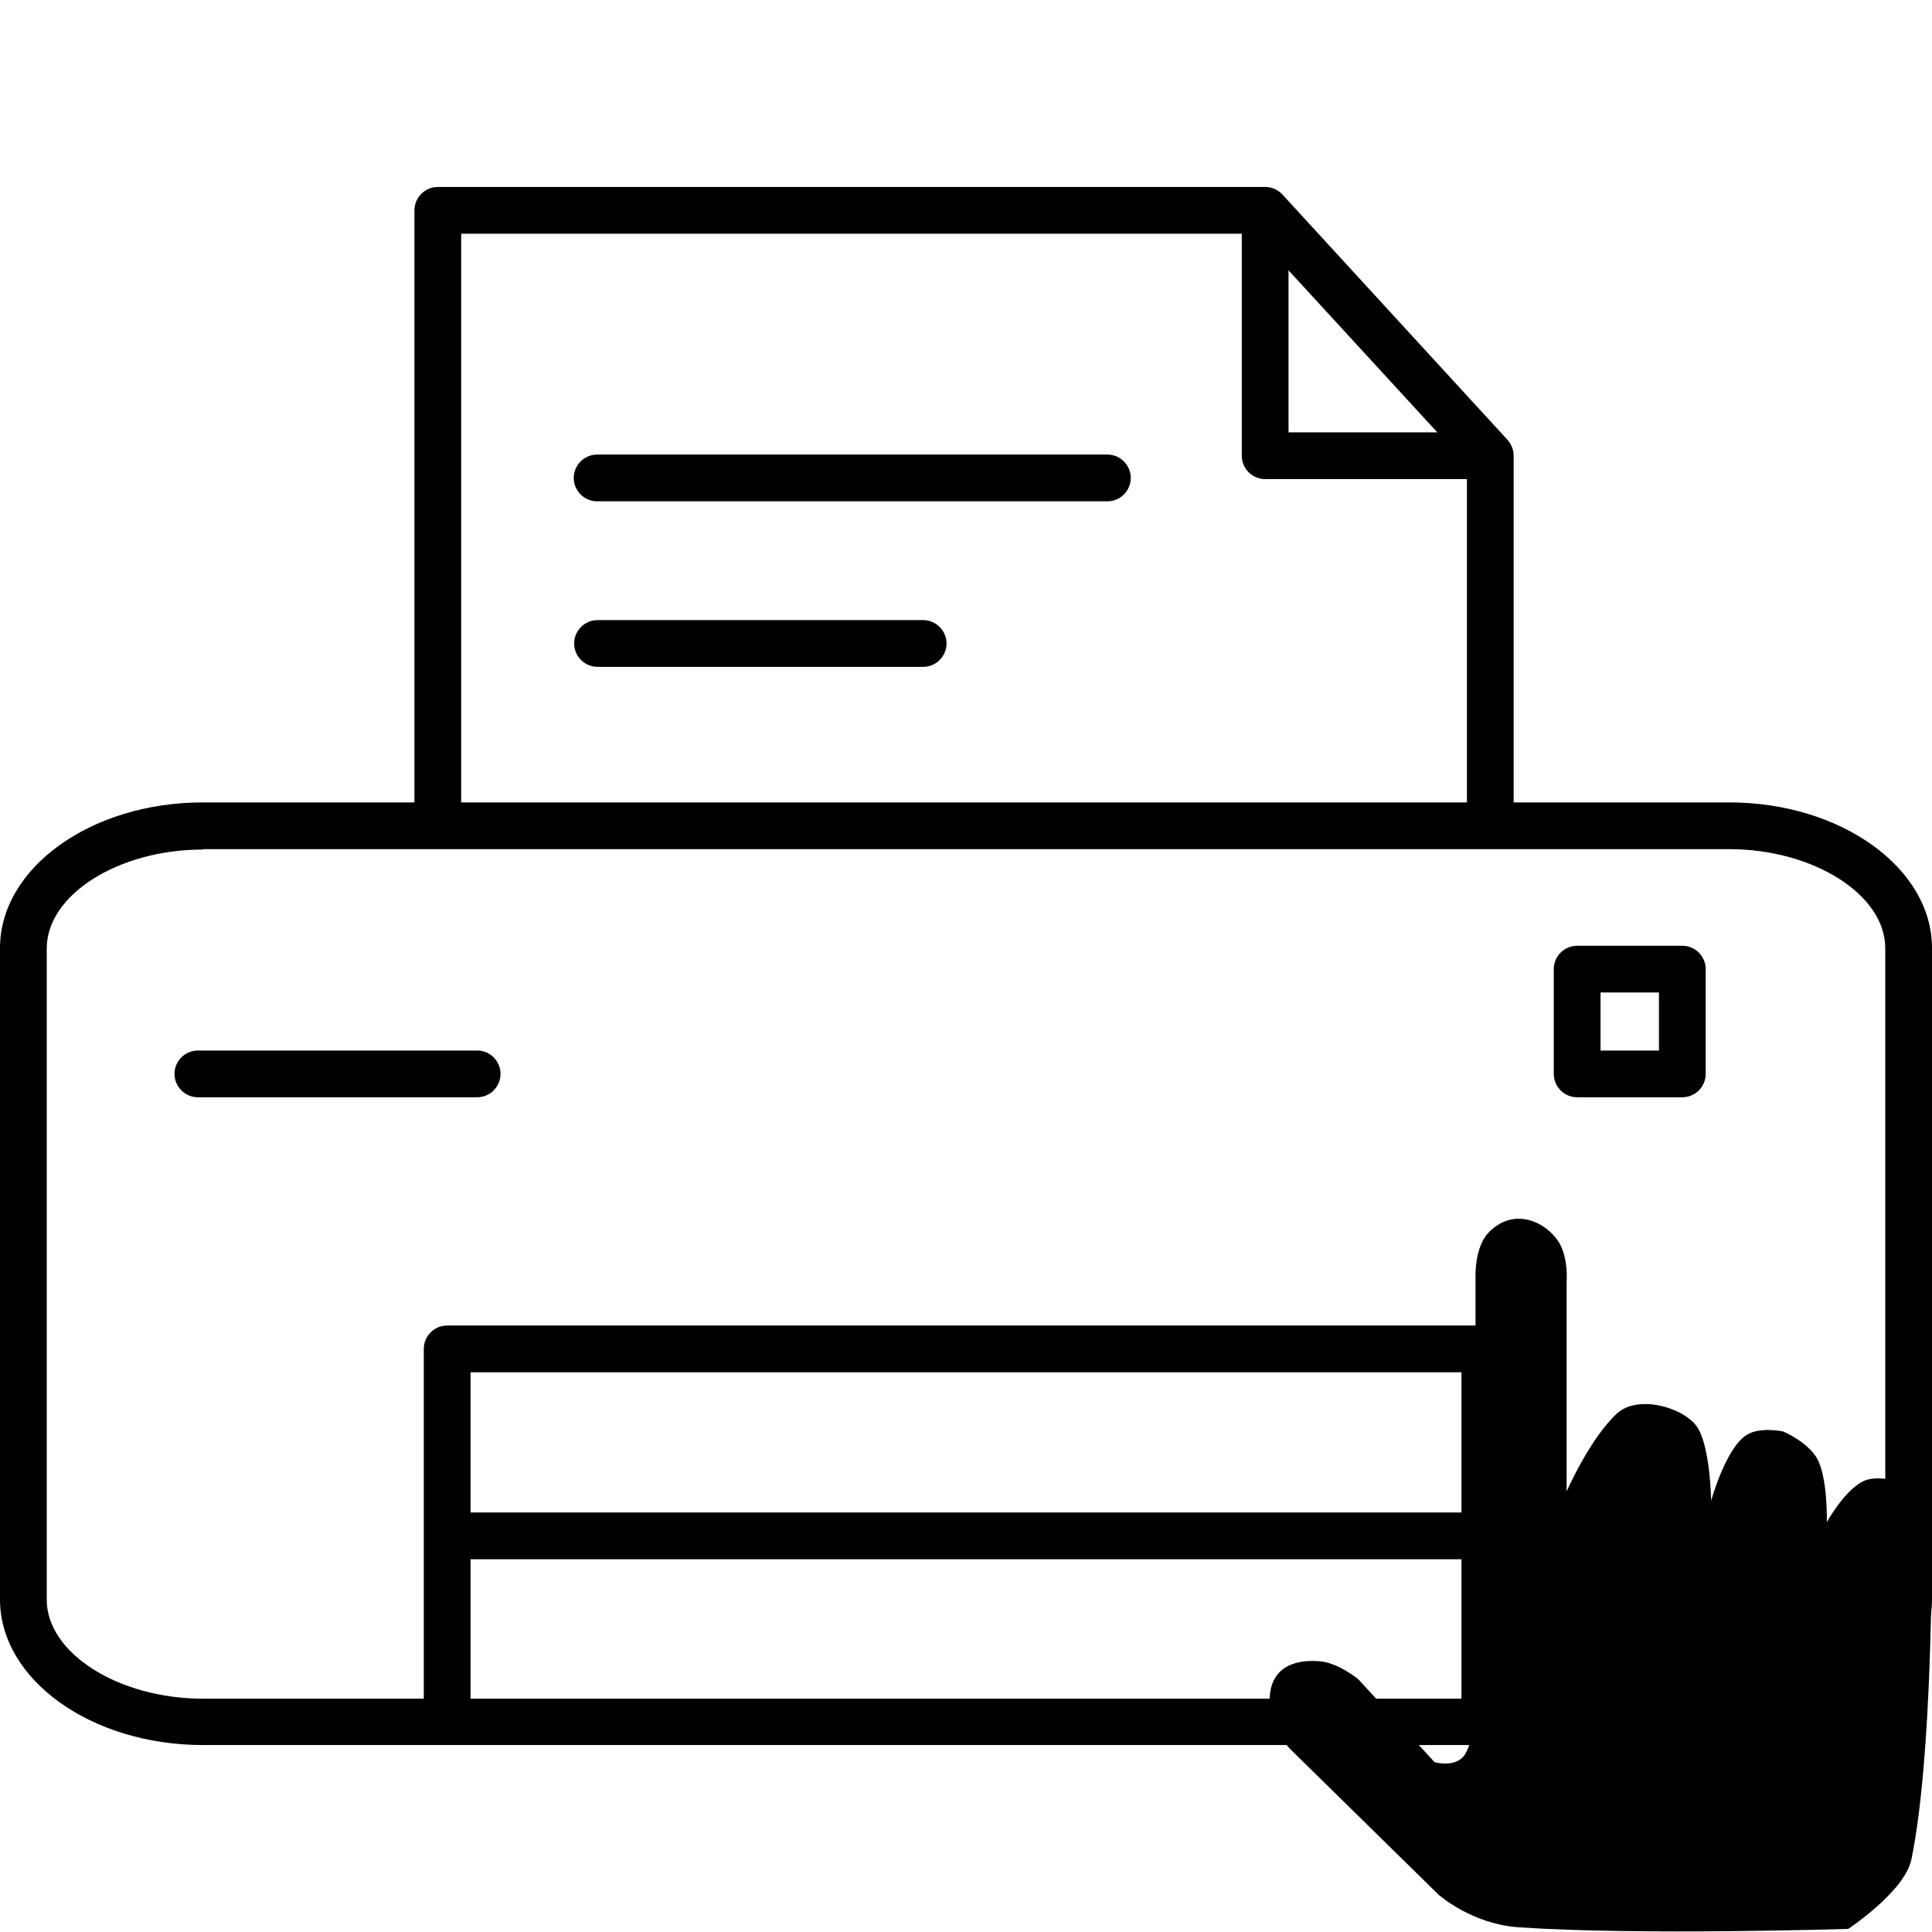 <svg xmlns="http://www.w3.org/2000/svg" viewBox="0 0 496 496" enable-background="new 0 0 496 496"><path d="M381.2 448c-3.3 0-6-2.7-6-6v-41.7H120.8V442c0 3.3-2.7 6-6 6s-6-2.7-6-6v-47.7c0-3.3 2.7-6 6-6h266.3c3.3 0 6 2.7 6 6V442c.1 3.3-2.6 6-5.9 6zM443.9 448H52.1C23.4 448 0 431.2 0 410.6V243.4C0 222.8 23.4 206 52.1 206h391.8c28.7 0 52.1 16.8 52.1 37.4v167.2c0 20.6-23.4 37.4-52.1 37.4zM52.1 218.1c-21.7 0-40.1 11.6-40.1 25.4v167.2c0 13.7 18.4 25.4 40.1 25.4h391.8c21.7 0 40.1-11.6 40.1-25.4V243.4c0-13.7-18.4-25.4-40.1-25.4H52.1zM122.5 281.7H50.8c-3.3 0-6-2.7-6-6s2.7-6 6-6h71.7c3.3 0 6 2.7 6 6s-2.7 6-6 6zM431.9 281.7h-27c-3.3 0-6-2.7-6-6v-26.9c0-3.3 2.7-6 6-6h27c3.3 0 6 2.7 6 6v26.9c0 3.3-2.7 6-6 6zm-21-12h15v-14.9h-15v14.9zM381.2 400c-3.3 0-6-2.7-6-6v-41.7H120.8V394c0 3.3-2.7 6-6 6s-6-2.7-6-6v-47.7c0-3.3 2.7-6 6-6h266.3c3.3 0 6 2.7 6 6V394c.1 3.3-2.6 6-5.9 6zM382.6 123h-57.8c-3.3 0-6-2.7-6-6V54c0-2.5 1.5-4.7 3.8-5.6 2.3-.9 4.9-.3 6.6 1.5l57.8 63c1.6 1.8 2 4.3 1.1 6.5-.9 2.2-3.1 3.6-5.5 3.6zm-51.8-12H369l-38.2-41.6V111zM112.4 216.3c-3.3 0-6-2.7-6-6V54c0-3.3 2.7-6 6-6h212.3c3.3 0 6 2.7 6 6s-2.7 6-6 6H118.4v150.3c0 3.3-2.6 6-6 6zM382.6 216.3c-3.3 0-6-2.7-6-6V117c0-3.3 2.7-6 6-6s6 2.7 6 6v93.3c0 3.3-2.7 6-6 6zM284.3 128.7h-131c-3.3 0-6-2.7-6-6s2.7-6 6-6h131c3.3 0 6 2.7 6 6s-2.7 6-6 6zM237 171.2h-83.6c-3.3 0-6-2.7-6-6s2.7-6 6-6H237c3.3 0 6 2.7 6 6s-2.7 6-6 6z"/><path d="M494.2 386.4c-3.8-7.1-11.9-7.4-14.9-6.5-5.2 1.6-10.3 10.9-10.3 10.9s.3-11.9-2.7-16.7c-2.6-4.1-8.5-6.6-8.5-6.6s-6-1.3-9.4.9c-5.4 3.4-9.1 16.9-9.1 16.9s-.2-14.2-3.7-19.1c-3.6-5-15.2-8.2-20.5-3.3-7 6.5-12.9 20-12.9 20V329s.5-6-2-10.1c-3.2-5.1-11.5-9.3-18.1-2.4-3.5 3.7-3.3 11-3.3 11v108.1s.2 10.2-2.7 14.8c-2.3 3.6-7.8 2-7.8 2l-19.6-21.3s-5.1-4.2-9.8-4.6c-9.8-.8-14 4.3-12.7 12.8.7 5.2 5 9.7 5 9.7l38.1 37.4s8.5 7.6 20.7 8.4c31 2.1 84.5.4 84.5.4s14.5-9.6 16.2-17.8c5.5-26.4 5.2-79.5 5.2-79.5s.8-6.7-1.7-11.5z"/></svg>